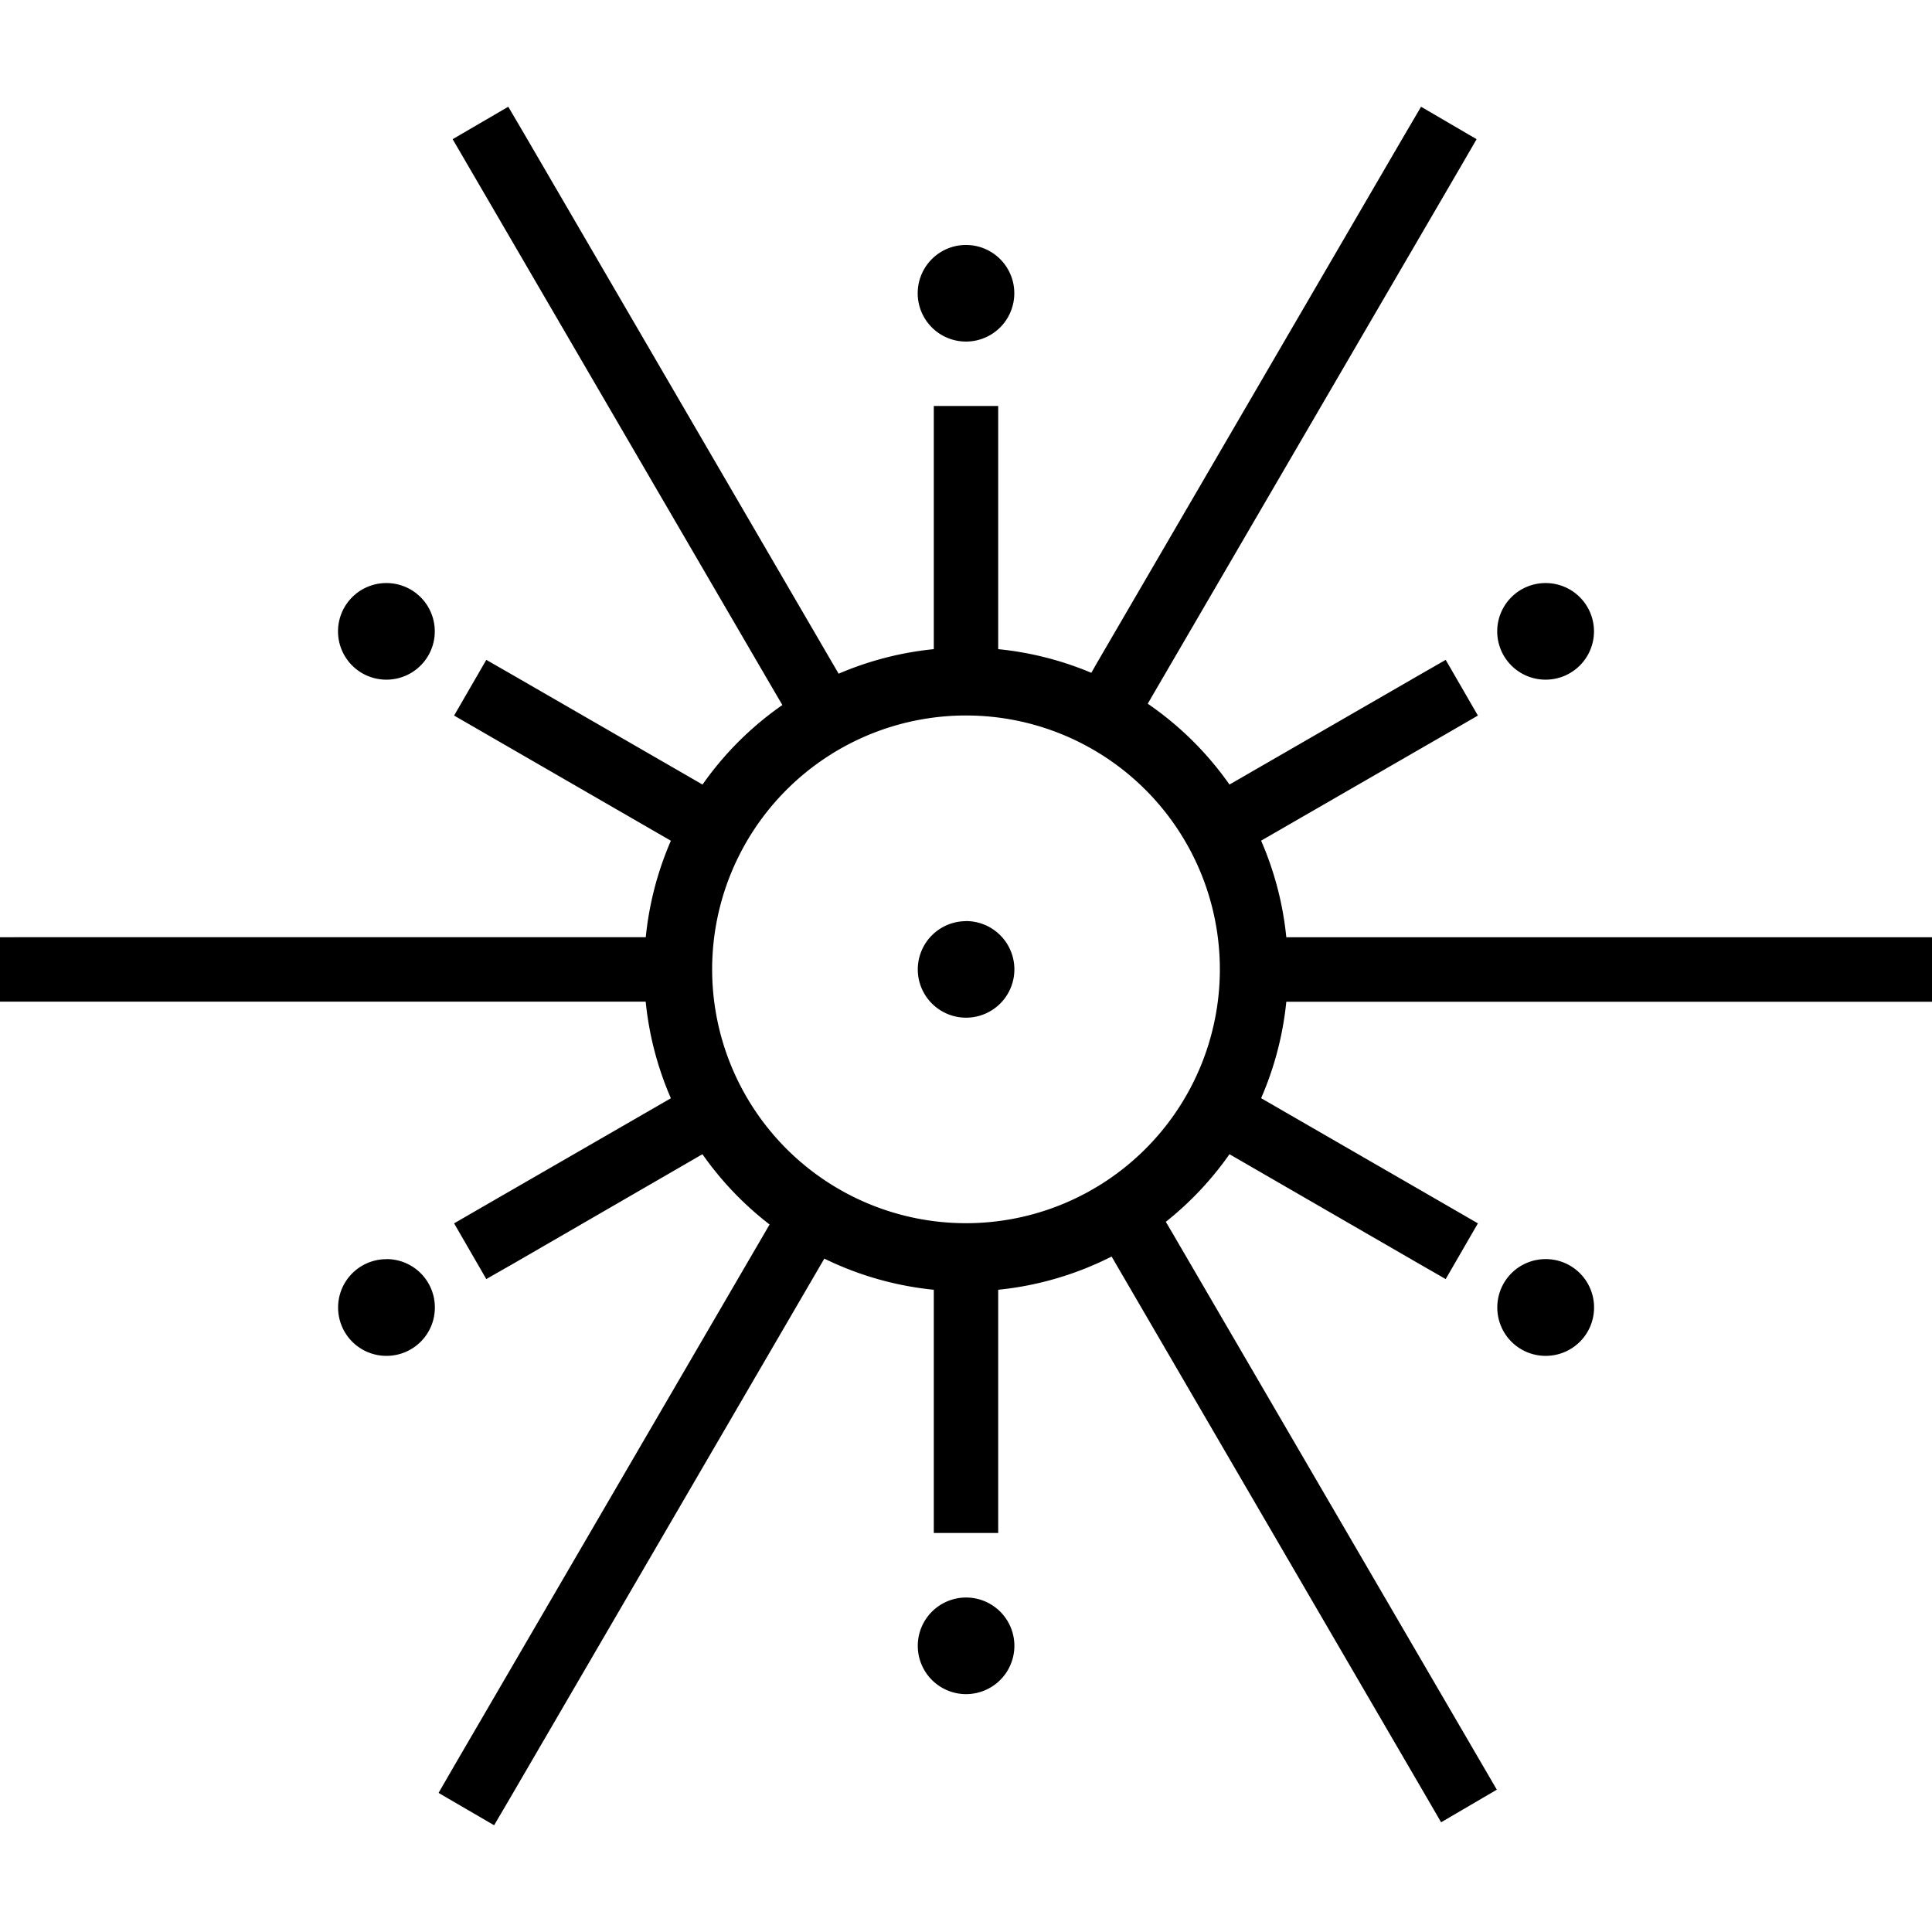 <svg role="img" viewBox="0 0 24 24" xmlns="http://www.w3.org/2000/svg"><title>Tokio</title><path d="m6.314 1.326-.691.403.201.345L9.65 8.641l.069.117a4 4 0 0 0-.992.988L6.379 8.391l-.338-.194-.4.692.338.195 2.355 1.36a4 4 0 0 0-.312 1.198H.4l-.4.001v.8h8.021a4 4 0 0 0 .313 1.2l-2.356 1.359-.337.195.4.692.338-.193 2.347-1.358a4 4 0 0 0 .834.873l-.086.148-3.826 6.567-.2.346.69.402.202-.344 3.826-6.568.074-.127a4 4 0 0 0 1.36.387v3.021h.8v-3.021a4 4 0 0 0 1.409-.413l.066.114 3.826 6.568.201.346.692-.405-.201-.345-3.827-6.567-.084-.142a4 4 0 0 0 .791-.84l2.348 1.357.338.194.4-.692-.337-.195-2.356-1.36a4 4 0 0 0 .313-1.198H24v-.801h-8.021a4 4 0 0 0-.313-1.2l2.356-1.359.337-.195-.4-.692-.338.194-2.348 1.355a4 4 0 0 0-1.015-1.004l.058-.101 3.827-6.567.2-.345-.69-.403-.202.344-3.826 6.568-.068.12a4 4 0 0 0-1.157-.294V5.043h-.8v3.021a4 4 0 0 0-1.182.305l-.076-.13L6.516 1.67ZM12 3.043a.6.6 0 0 0-.6.6.6.6 0 0 0 .6.6.6.6 0 0 0 .6-.6.6.6 0 0 0-.6-.6m-7.2 4.2a.6.6 0 0 0-.601.6.6.6 0 0 0 .602.6.6.6 0 0 0 .6-.6.6.6 0 0 0-.6-.6m14.398 0a.6.6 0 0 0-.6.6.6.6 0 0 0 .6.6.6.6 0 0 0 .602-.6.6.6 0 0 0-.602-.6M12 8.888a3.153 3.153 0 1 1 0 6.307 3.153 3.153 0 1 1 0-6.307m0 2.555a.6.6 0 0 0-.599.6.6.6 0 0 0 .6.599.6.6 0 0 0 .6-.6.6.6 0 0 0-.6-.6m-7.2 4.2a.6.6 0 0 0-.601.6.6.6 0 0 0 .602.601.6.6 0 0 0 .6-.602.6.6 0 0 0-.6-.6m14.398 0a.6.6 0 0 0-.6.6.6.6 0 0 0 .6.602.6.6 0 0 0 .602-.602.6.6 0 0 0-.602-.6M12 19.845a.6.6 0 0 0-.599.6.6.6 0 0 0 .6.6.6.6 0 0 0 .6-.6.6.6 0 0 0-.6-.6"/></svg>